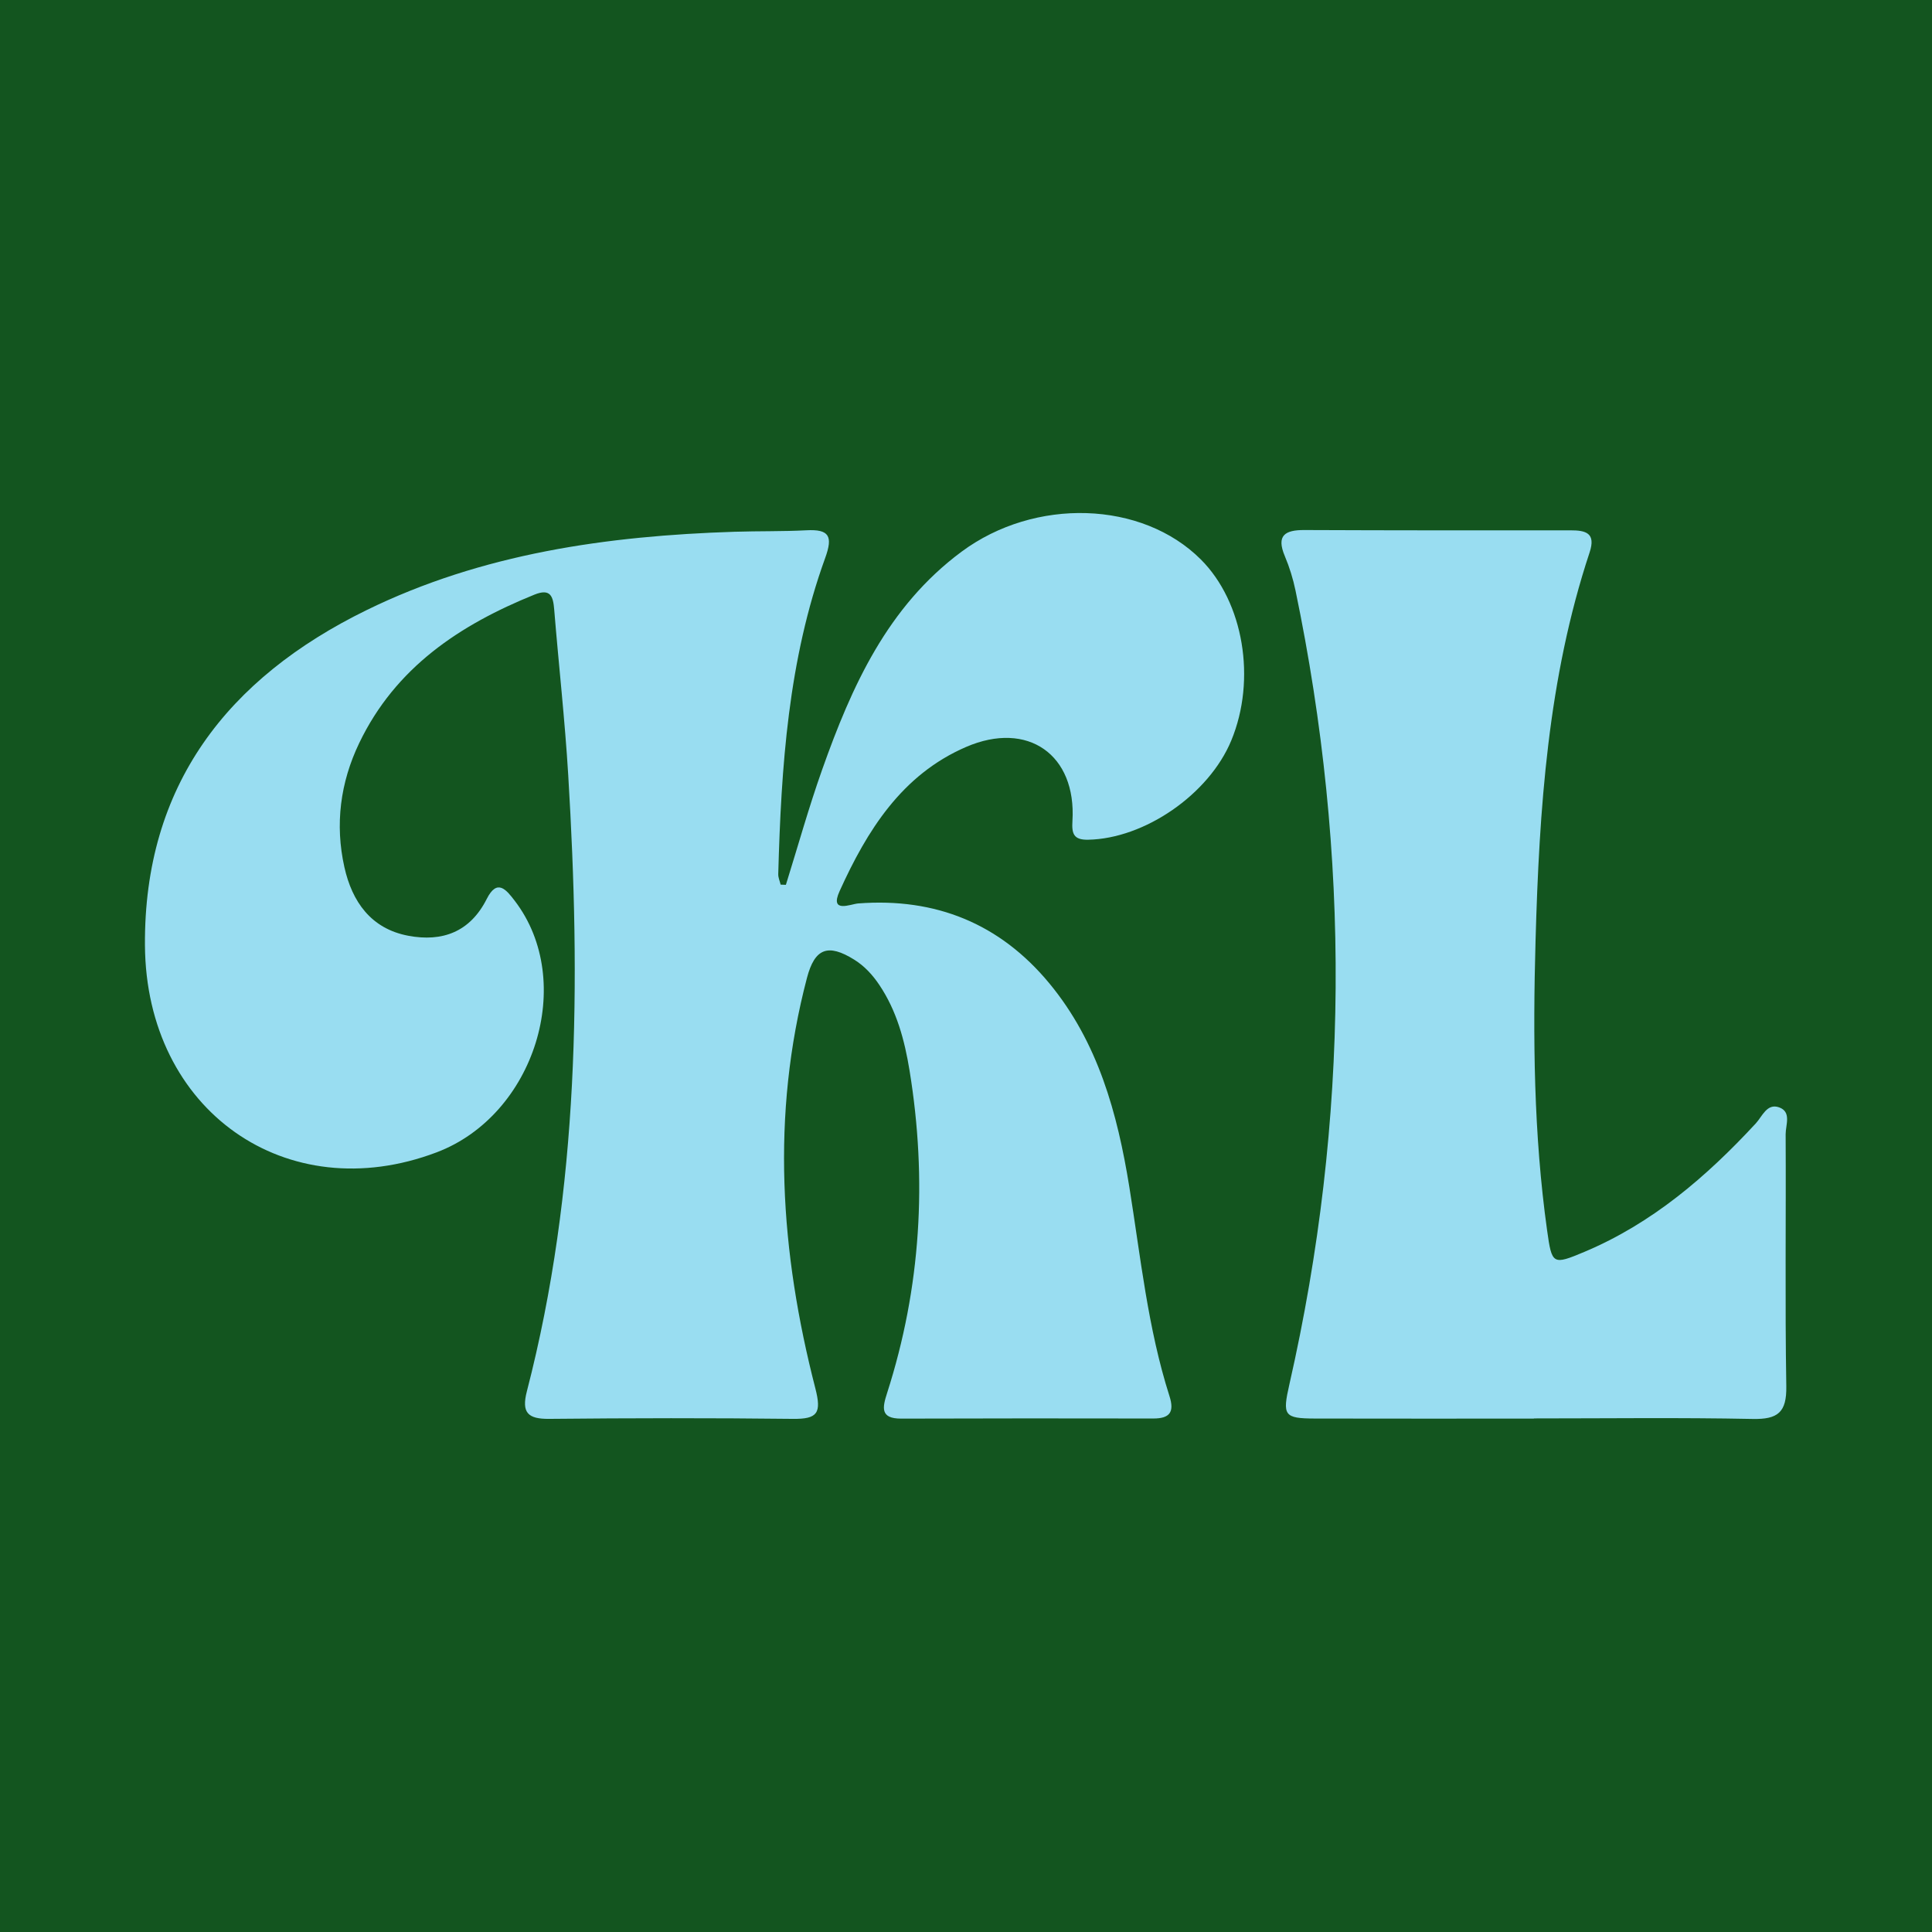 <?xml version="1.0" encoding="utf-8"?>
<!-- Generator: Adobe Illustrator 17.0.0, SVG Export Plug-In . SVG Version: 6.00 Build 0)  -->
<!DOCTYPE svg PUBLIC "-//W3C//DTD SVG 1.1//EN" "http://www.w3.org/Graphics/SVG/1.1/DTD/svg11.dtd">
<svg version="1.1" id="Layer_1" xmlns="http://www.w3.org/2000/svg" xmlns:xlink="http://www.w3.org/1999/xlink" x="0px" y="0px"
	 width="200px" height="200px" viewBox="0 0 200 200" enable-background="new 0 0 200 200" xml:space="preserve">
<rect fill="#13551F" width="200" height="200"/>
<title>Bitmap</title>
<desc>Created with Sketch.</desc>
<g>
	<path fill="#135520" d="M81.355,91.597c-0.181-0.007-0.362-0.014-0.543-0.021c-0.086-0.364-0.257-0.73-0.247-1.091
		c0.306-11.105,1.031-22.164,4.861-32.729c0.816-2.25,0.421-2.986-1.94-2.862c-2.48,0.13-4.968,0.073-7.451,0.153
		c-13.19,0.425-26.125,2.25-38.111,8.123C23.56,70.209,14.89,81.3,15.001,97.867c0.114,17.112,14.666,27.309,30.197,21.425
		c10.168-3.852,14.471-17.684,8.092-26.03c-0.876-1.146-1.821-2.358-2.905-0.205c-1.72,3.417-4.592,4.481-8.125,3.814
		c-3.859-0.728-5.816-3.529-6.613-7.104c-0.986-4.421-0.43-8.749,1.539-12.851c3.751-7.816,10.392-12.226,18.128-15.355
		c1.688-0.683,1.944,0.186,2.055,1.56c0.464,5.713,1.106,11.414,1.451,17.133c1.294,21.435,1.149,42.788-4.281,63.771
		c-0.573,2.214,0.09,2.88,2.31,2.858c8.41-0.083,16.822-0.097,25.231,0c2.555,0.029,2.981-0.601,2.32-3.164
		c-3.625-14.069-4.613-28.245-0.867-42.487c0.806-3.064,2.173-3.58,4.886-1.891c1.072,0.667,1.903,1.575,2.605,2.62
		c1.804,2.683,2.618,5.732,3.127,8.851c1.846,11.31,1.189,22.463-2.325,33.404c-0.472,1.47-0.748,2.649,1.465,2.641
		c8.697-0.03,17.395-0.028,26.092-0.012c1.703,0.003,2.207-0.658,1.678-2.315c-2.249-7.047-2.985-14.389-4.156-21.648
		c-1.23-7.625-3.242-14.995-8.285-21.089c-5.109-6.174-11.764-8.881-19.788-8.267c-0.762,0.058-2.985,1.073-1.922-1.272
		c2.841-6.264,6.429-12.051,13.097-14.929c6.393-2.76,11.432,0.809,11.008,7.659c-0.081,1.305,0.107,1.973,1.613,1.946
		c5.841-0.103,12.515-4.685,14.829-10.27c2.618-6.318,1.275-14.316-3.146-18.738c-6.09-6.09-17.178-6.447-24.787-0.8
		c-7.67,5.693-11.368,13.946-14.425,22.57C83.714,83.61,82.596,87.625,81.355,91.597z M158.787,146.853c0-0.006,0-0.011,0-0.017
		c7.551,0,15.105-0.098,22.653,0.054c2.603,0.052,3.522-0.68,3.478-3.379c-0.142-8.696-0.022-17.396-0.068-26.094
		c-0.005-0.948,0.633-2.327-0.687-2.787c-1.257-0.438-1.736,0.944-2.405,1.667c-5.106,5.518-10.723,10.343-17.742,13.297
		c-3.287,1.383-3.364,1.317-3.857-2.204c-1.398-9.975-1.48-20.018-1.198-30.046c0.382-13.574,1.272-27.115,5.594-40.153
		c0.669-2.018-0.385-2.293-1.989-2.291c-9.176,0.009-18.353,0.009-27.529-0.03c-1.999-0.009-2.945,0.541-2.031,2.704
		c0.481,1.138,0.852,2.344,1.104,3.554c5.707,27.433,5.584,54.827-0.63,82.168c-0.734,3.229-0.584,3.543,2.653,3.552
		C143.684,146.866,151.235,146.853,158.787,146.853z"/>
	<path fill="#99DDF1" d="M81.355,91.597c1.241-3.972,2.359-7.988,3.748-11.907c3.057-8.624,6.754-16.877,14.425-22.57
		c7.609-5.647,18.697-5.291,24.787,0.8c4.422,4.422,5.765,12.42,3.146,18.738c-2.314,5.585-8.988,10.167-14.829,10.27
		c-1.507,0.027-1.694-0.641-1.613-1.946c0.423-6.849-4.615-10.419-11.008-7.659c-6.667,2.878-10.256,8.666-13.097,14.929
		c-1.063,2.344,1.16,1.33,1.922,1.272c8.024-0.614,14.679,2.093,19.788,8.267c5.042,6.094,7.055,13.464,8.285,21.089
		c1.171,7.259,1.907,14.601,4.156,21.648c0.529,1.657,0.024,2.318-1.678,2.315c-8.697-0.015-17.395-0.018-26.092,0.012
		c-2.214,0.008-1.937-1.171-1.465-2.641c3.513-10.941,4.171-22.095,2.325-33.404c-0.509-3.119-1.323-6.167-3.127-8.851
		c-0.702-1.045-1.533-1.953-2.605-2.62c-2.714-1.688-4.08-1.173-4.886,1.891c-3.746,14.242-2.757,28.418,0.867,42.487
		c0.66,2.563,0.235,3.193-2.32,3.164c-8.41-0.097-16.822-0.083-25.231,0c-2.22,0.022-2.883-0.644-2.31-2.858
		c5.43-20.983,5.575-42.336,4.281-63.771c-0.345-5.719-0.987-11.42-1.451-17.133c-0.112-1.375-0.367-2.243-2.055-1.56
		c-7.736,3.13-14.376,7.54-18.128,15.355c-1.969,4.102-2.525,8.43-1.539,12.851c0.797,3.576,2.754,6.376,6.613,7.104
		c3.533,0.667,6.405-0.397,8.125-3.814c1.084-2.153,2.029-0.941,2.905,0.205c6.379,8.345,2.075,22.178-8.092,26.03
		c-15.531,5.884-30.083-4.313-30.197-21.425C14.89,81.3,23.56,70.209,37.923,63.171c11.986-5.873,24.921-7.699,38.111-8.123
		c2.483-0.08,4.972-0.023,7.451-0.153c2.362-0.124,2.756,0.612,1.94,2.862c-3.83,10.565-4.555,21.623-4.861,32.729
		c-0.01,0.361,0.161,0.728,0.247,1.091C80.993,91.584,81.174,91.59,81.355,91.597z"/>
	<path fill="#99DDF1" d="M158.787,146.853c-7.551,0-15.103,0.013-22.654-0.006c-3.237-0.008-3.387-0.323-2.653-3.552
		c6.214-27.34,6.338-54.735,0.63-82.168c-0.252-1.21-0.624-2.416-1.104-3.554c-0.914-2.164,0.033-2.713,2.031-2.704
		c9.176,0.039,18.352,0.039,27.529,0.03c1.604-0.002,2.658,0.274,1.989,2.291c-4.322,13.038-5.211,26.579-5.594,40.153
		c-0.282,10.028-0.2,20.07,1.198,30.046c0.493,3.521,0.57,3.587,3.857,2.204c7.019-2.953,12.636-7.779,17.742-13.297
		c0.669-0.723,1.148-2.105,2.405-1.667c1.32,0.46,0.682,1.839,0.687,2.787c0.046,8.698-0.074,17.398,0.068,26.094
		c0.044,2.699-0.875,3.431-3.478,3.379c-7.548-0.152-15.102-0.054-22.653-0.054C158.787,146.842,158.787,146.847,158.787,146.853z"
		/>
</g>
</svg>

